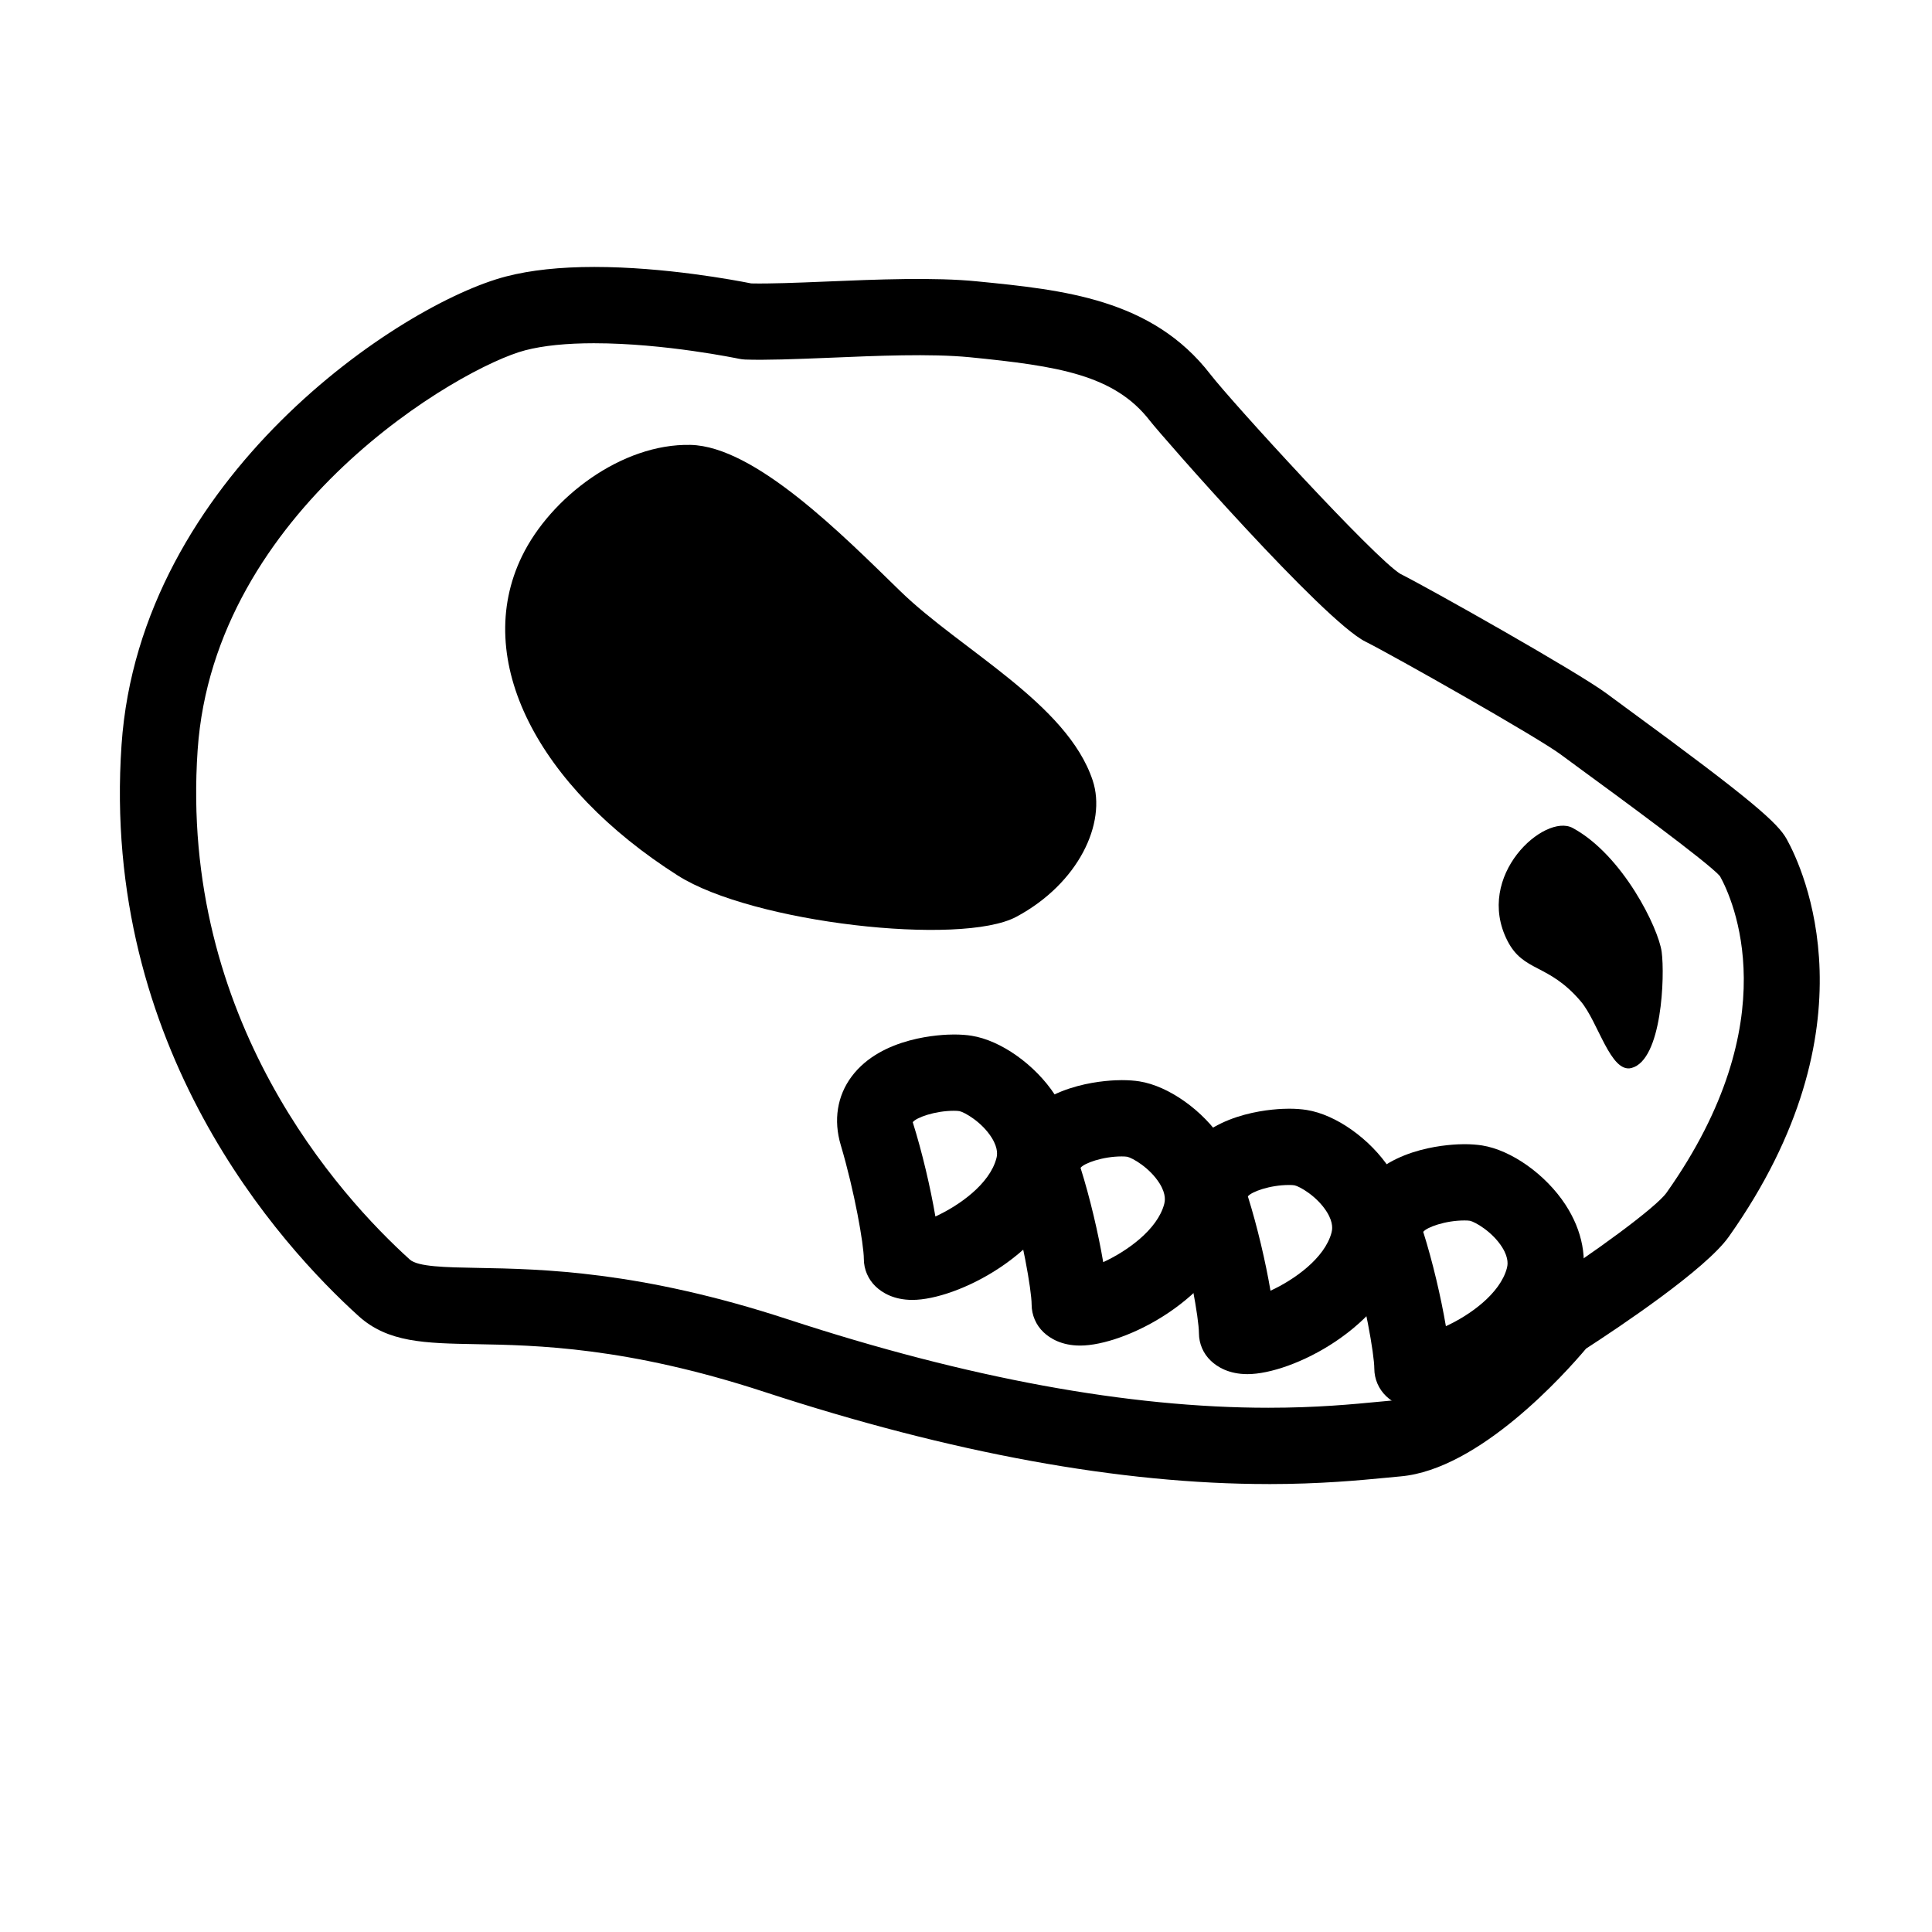 <?xml version="1.0" encoding="UTF-8"?>
<!-- Uploaded to: ICON Repo, www.iconrepo.com, Generator: ICON Repo Mixer Tools -->
<svg fill="#000000" width="800px" height="800px" version="1.1" viewBox="144 144 512 512" xmlns="http://www.w3.org/2000/svg">
 <g>
  <path d="m480.11 537.29c-39.152 0-84.074-8.223-133.52-24.414-36.441-11.934-60.527-12.375-76.469-12.656-13.539-0.242-23.328-0.43-31.07-7.43-20.727-18.754-68.355-71.055-62.84-151.41 4.863-70.855 73.93-116.87 101.92-124.12 6.449-1.676 14.309-2.516 23.375-2.516 18.645 0 37.281 3.512 41.586 4.367 4.898 0.105 11.992-0.168 19.738-0.492 13.461-0.57 28.887-1.188 40.137-0.051 22.781 2.254 46.344 4.602 61.801 24.637 5.773 7.461 43.43 48.645 50.336 52.875 7.57 3.785 47.191 26.117 54.688 31.73l5.473 4.031c33.215 24.297 39.871 30.289 42.234 34.543 4.336 7.828 24.027 49.734-15.348 105.36-6.144 8.672-29.02 23.941-37.816 29.645-5.617 6.656-28.273 32.023-49.152 33.867l-3.707 0.352c-6.973 0.668-17.508 1.691-31.363 1.691zm-178.61-302.33c-7.356 0-13.516 0.625-18.297 1.867-17.148 4.445-82.453 42.23-86.828 105.94-4.898 71.527 37.699 118.27 56.234 135.03 2.137 1.918 9.426 2.055 17.875 2.207 17.156 0.309 43.074 0.77 82.398 13.66 47.414 15.531 90.207 23.406 127.23 23.406 12.891 0 22.434-0.934 29.422-1.605l3.871-0.359c11.211-0.988 29.297-19.125 36.305-27.754 0.676-0.84 1.492-1.566 2.387-2.144 13.941-8.941 30.754-21.18 33.555-25.137 32.387-45.77 17.48-77.902 14.156-83.883-3.074-3.598-28.203-21.98-36.473-28.027l-5.672-4.172c-6-4.504-44.188-26.133-51.809-29.953-11.16-5.578-54.121-54.664-57.082-58.488-9.445-12.246-24.348-14.547-47.801-16.879-10.41-1.012-24.793-0.379-37.285 0.145-8.926 0.363-16.953 0.664-22.234 0.465-0.57-0.023-1.117-0.102-1.664-0.211-0.203-0.039-19.66-4.106-38.285-4.106z"/>
  <path d="m413.34 386.96c-14.664 7.848-69.949 1.637-89.723-10.941-37.004-23.531-54.672-57.117-41.281-84.629 7.582-15.582 26.445-29.883 44.648-29.488 17.113 0.371 40.375 23.93 55.602 38.754 16.012 15.586 44.184 29.738 50.977 50.129 3.789 11.371-3.789 27.379-20.223 36.176z"/>
  <path d="m576.36 427.03c8.113-2.109 8.848-24.434 8.004-30.754-0.84-6.316-10.324-25.695-23.594-32.859-7.41-4-26.113 12.602-17.277 29.918 4.301 8.383 10.801 5.894 19.41 16.008 4.633 5.43 7.914 19.125 13.457 17.688z"/>
  <path d="m385.79 488.49c-4.949 0-8.012-1.926-9.715-3.543-2-1.898-3.141-4.539-3.148-7.301-0.012-3.883-2.465-17.914-6.121-30.203-1.961-6.578-0.945-13.012 2.871-18.133 7.906-10.621 23.98-11.156 27.125-11.156 1.793 0 3.391 0.121 4.68 0.332 7.766 1.23 16.848 7.684 22.086 15.672 4.551 6.969 5.981 14.52 4.07 21.84-5.219 20.164-30.066 32.492-41.848 32.492zm11.012-50.121c-5.047 0-10.027 1.809-10.914 3.027 2.516 7.996 4.699 17.375 6 24.988 6.176-2.828 14.391-8.559 16.172-15.441 0.152-0.598 0.625-2.418-1.23-5.41-2.621-4.207-7.254-6.805-8.574-7.074-0.371-0.062-0.879-0.09-1.453-0.09z"/>
  <path d="m430.26 500.59c-4.949 0-8.02-1.926-9.723-3.543-1.996-1.898-3.129-4.539-3.144-7.297-0.012-3.894-2.465-17.93-6.121-30.215-1.961-6.57-0.953-13.008 2.867-18.129 7.914-10.625 23.988-11.16 27.137-11.16 1.789 0 3.387 0.125 4.676 0.328 7.766 1.234 16.844 7.691 22.086 15.68 4.555 6.973 5.981 14.52 4.07 21.84-5.215 20.168-30.066 32.496-41.848 32.496zm11.016-50.125c-5.059 0-10.027 1.809-10.918 3.027 2.519 8 4.707 17.383 6.004 24.992 6.172-2.832 14.383-8.566 16.176-15.441 0.141-0.598 0.625-2.422-1.234-5.414-2.625-4.207-7.254-6.801-8.57-7.074-0.375-0.066-0.895-0.09-1.457-0.09z"/>
  <path d="m474.59 508.16c-4.949 0-8.016-1.93-9.715-3.547-2.004-1.895-3.133-4.535-3.144-7.301-0.02-3.891-2.457-17.922-6.121-30.207-1.965-6.574-0.945-13.008 2.871-18.129 7.906-10.621 23.977-11.16 27.125-11.16 1.789 0 3.379 0.133 4.676 0.336 7.766 1.23 16.852 7.684 22.086 15.672 4.555 6.973 5.981 14.52 4.07 21.84-5.211 20.164-30.07 32.496-41.848 32.496zm11.016-50.125c-5.059 0-10.031 1.809-10.906 3.027 2.508 8 4.699 17.371 5.992 24.988 6.176-2.832 14.391-8.566 16.188-15.445 0.141-0.594 0.613-2.414-1.238-5.406-2.625-4.207-7.25-6.801-8.57-7.074-0.387-0.074-0.895-0.09-1.465-0.09z"/>
  <path d="m521.07 517.56c-4.949 0-8.016-1.934-9.719-3.551-1.996-1.906-3.133-4.539-3.144-7.301-0.016-3.883-2.465-17.91-6.121-30.199-1.965-6.578-0.945-13.012 2.871-18.121 7.914-10.625 23.977-11.168 27.129-11.168 1.785 0 3.375 0.133 4.672 0.332 7.766 1.238 16.848 7.684 22.086 15.672 4.555 6.969 5.981 14.523 4.07 21.84-5.207 20.156-30.066 32.496-41.844 32.496zm11.023-50.125c-5.059 0-10.031 1.809-10.922 3.023 2.523 7.996 4.707 17.387 6.004 24.992 6.184-2.82 14.383-8.559 16.184-15.441 0.137-0.605 0.621-2.414-1.238-5.414-2.625-4.203-7.246-6.797-8.57-7.074-0.379-0.07-0.898-0.086-1.457-0.086z"/>
 </g>
</svg>
